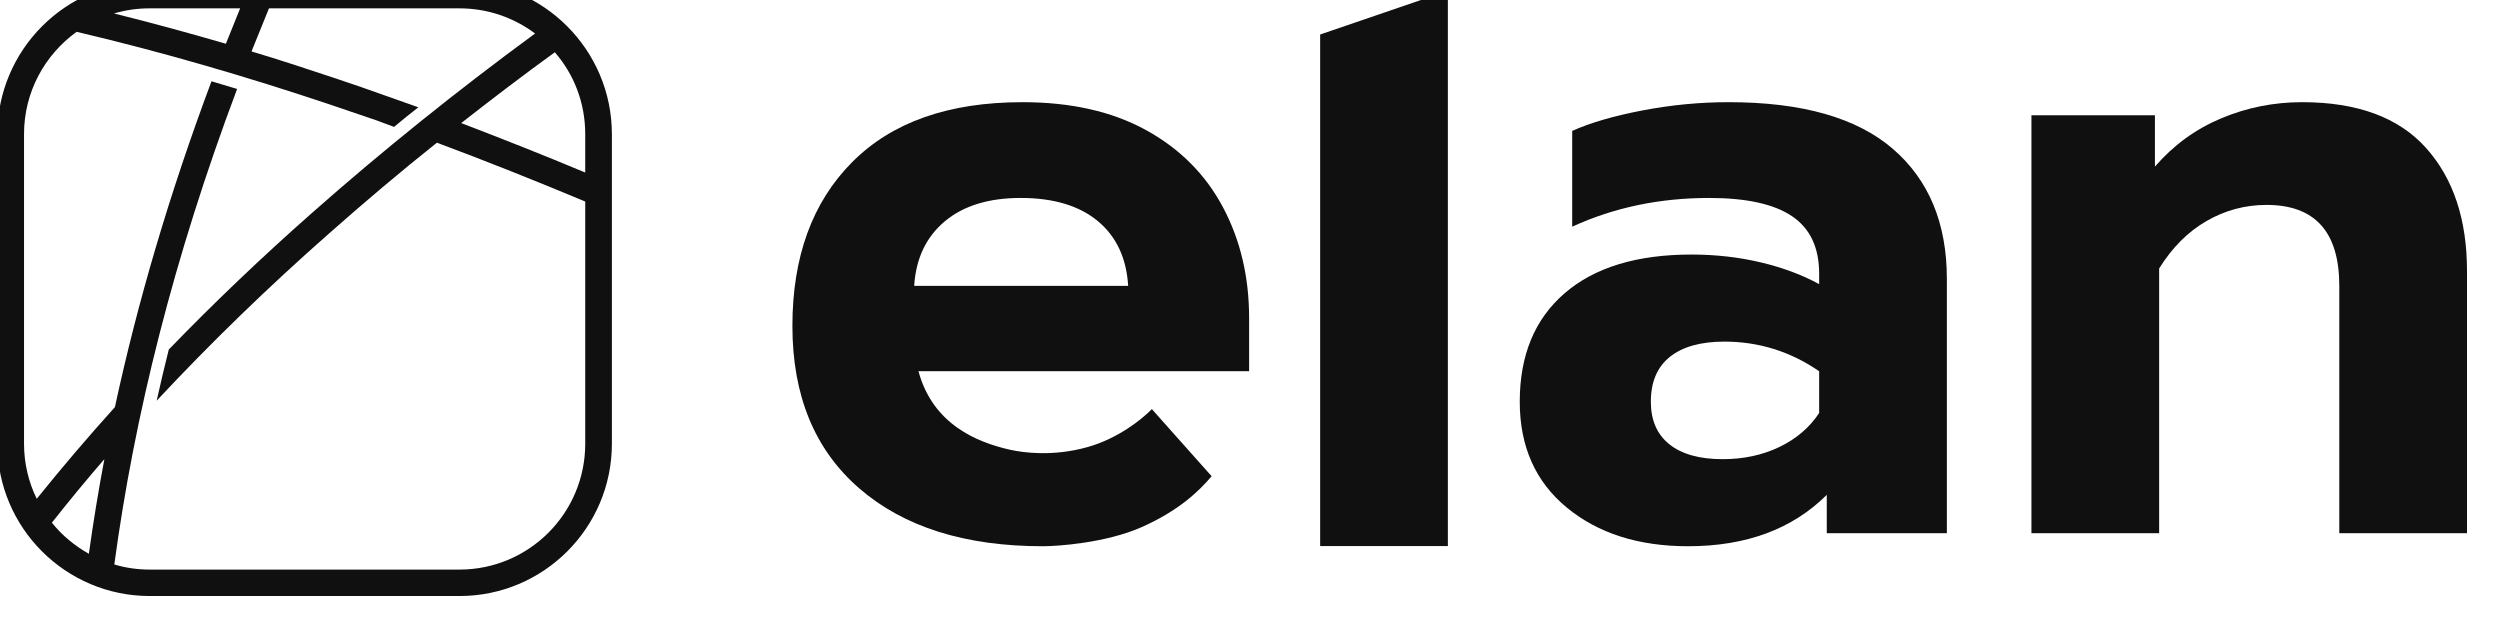 <?xml version="1.0" encoding="UTF-8" standalone="no"?>
<svg xmlns="http://www.w3.org/2000/svg" xmlns:xlink="http://www.w3.org/1999/xlink" xmlns:serif="http://www.serif.com/" width="100%" height="100%" viewBox="0 0 585 149" version="1.1" xml:space="preserve" style="fill-rule:evenodd;clip-rule:evenodd;stroke-linejoin:round;stroke-miterlimit:2;">
    <g transform="matrix(1,0,0,1,-14995.1,-20020.4)">
        <g id="Redesign-Logo-02" transform="matrix(0.145,0,0,0.164,13607.9,15984.1)">
            <rect x="9548.81" y="24559.8" width="4020.04" height="906.16" style="fill:none;"></rect>
            <clipPath id="_clip1">
                <rect x="9548.81" y="24559.8" width="4020.04" height="906.16"></rect>
            </clipPath>
            <g clip-path="url(#_clip1)">
                <g transform="matrix(3.498,0,0,3.184,12263.5,25787.8)">
                    <g>
                        <path d="M-289.829,-124.632C-325.727,-124.632 -353.95,-133.281 -374.5,-150.579C-395.05,-167.878 -405.325,-192.134 -405.325,-223.349C-405.325,-254.304 -396.155,-278.756 -377.817,-296.705C-359.478,-314.653 -333.27,-323.627 -299.194,-323.627C-276.823,-323.627 -257.834,-319.465 -242.227,-311.141C-226.619,-302.818 -214.783,-291.307 -206.72,-276.61C-198.656,-261.913 -194.624,-245.33 -194.624,-226.861L-194.624,-203.06L-347.162,-203.06C-340.559,-179.307 -320.292,-171.216 -304.9,-167.872C-298.848,-166.557 -285.032,-164.69 -268.988,-169.118C-255.172,-172.931 -244.169,-181.412 -239.49,-186.081L-211.922,-156.011C-217.725,-149.27 -227.449,-140.32 -244.49,-133.076C-260.859,-126.118 -282.809,-124.632 -289.829,-124.632ZM-250.421,-241.298C-251.201,-253.784 -255.883,-263.474 -264.467,-270.367C-273.051,-277.26 -284.887,-280.707 -299.974,-280.707C-314.801,-280.707 -326.507,-277.195 -335.091,-270.172C-343.675,-263.148 -348.358,-253.524 -349.138,-241.298L-250.421,-241.298Z" style="fill:rgb(16,16,16);fill-rule:nonzero;"></path>
                        <g transform="matrix(1,0,0,0.863,0,-12.088)">
                            <path d="M-161.848,-396.137L-102.93,-418.833L-102.93,-130.485L-161.848,-130.485L-161.848,-396.137Z" style="fill:rgb(16,16,16);fill-rule:nonzero;"></path>
                        </g>
                        <path d="M7.883,-124.632C-15.008,-124.632 -33.672,-130.42 -48.109,-141.995C-62.545,-153.571 -69.764,-169.373 -69.764,-189.403C-69.764,-210.213 -62.871,-226.406 -49.084,-237.981C-35.297,-249.557 -15.788,-255.345 9.444,-255.345C20.629,-255.345 31.295,-254.174 41.439,-251.833C51.584,-249.492 60.559,-246.24 68.362,-242.078L68.362,-246.761C68.362,-258.466 64.2,-267.05 55.876,-272.513C47.552,-277.976 34.806,-280.707 17.638,-280.707C-5.253,-280.707 -26.323,-276.415 -45.572,-267.831L-45.572,-310.751C-37.248,-314.393 -26.453,-317.45 -13.187,-319.921C0.08,-322.392 13.346,-323.627 26.612,-323.627C60.429,-323.627 85.661,-316.669 102.309,-302.752C118.957,-288.836 127.281,-269.391 127.281,-244.419L127.281,-130.485L71.874,-130.485L71.874,-147.653C56.006,-132.306 34.676,-124.632 7.883,-124.632ZM23.881,-163.651C33.506,-163.651 42.22,-165.472 50.024,-169.113C57.827,-172.755 63.94,-177.828 68.362,-184.331L68.362,-203.06C55.096,-211.904 40.529,-216.326 24.661,-216.326C13.736,-216.326 5.347,-214.05 -0.506,-209.498C-6.358,-204.946 -9.285,-198.247 -9.285,-189.403C-9.285,-181.079 -6.424,-174.706 -0.701,-170.284C5.022,-165.862 13.216,-163.651 23.881,-163.651Z" style="fill:rgb(16,16,16);fill-rule:nonzero;"></path>
                        <path d="M166.299,-317.775L223.267,-317.775L223.267,-294.754C231.851,-304.378 242.061,-311.597 253.896,-316.409C265.732,-321.221 278.153,-323.627 291.159,-323.627C316.651,-323.627 335.706,-316.799 348.322,-303.143C360.938,-289.486 367.246,-271.082 367.246,-247.931L367.246,-130.485L308.327,-130.485L308.327,-241.298C308.327,-265.49 297.142,-277.585 274.771,-277.585C264.887,-277.585 255.652,-275.179 247.068,-270.367C238.484,-265.555 231.2,-258.466 225.218,-249.102L225.218,-130.485L166.299,-130.485L166.299,-317.775Z" style="fill:rgb(16,16,16);fill-rule:nonzero;"></path>
                    </g>
                </g>
                <g transform="matrix(6.883,0,0,6.085,-56586.9,-117028)">
                    <path d="M9754.65,23308.3L9754.65,23380.9C9754.65,23400.6 9738.64,23416.6 9718.92,23416.6L9646.3,23416.6C9626.58,23416.6 9610.57,23400.6 9610.57,23380.9L9610.57,23308.3C9610.57,23288.6 9626.58,23272.5 9646.3,23272.5L9718.92,23272.5C9738.64,23272.5 9754.65,23288.6 9754.65,23308.3ZM9667.49,23278.8L9646.3,23278.8C9643.39,23278.8 9640.58,23279.2 9637.92,23280C9646.81,23282.2 9655.54,23284.6 9664.15,23287.1C9665.24,23284.4 9666.35,23281.6 9667.49,23278.8ZM9629.15,23284.3C9621.68,23289.7 9616.82,23298.4 9616.82,23308.3L9616.82,23380.9C9616.82,23385.5 9617.89,23389.9 9619.8,23393.8C9625.6,23386.6 9631.72,23379.4 9638.13,23372.3C9643.39,23347.9 9650.82,23322.5 9660.77,23295.9C9662.78,23296.5 9664.78,23297.1 9666.78,23297.7C9651.89,23337.3 9642.68,23374.4 9637.99,23409.2C9640.63,23410 9643.41,23410.4 9646.3,23410.4L9718.92,23410.4C9735.19,23410.4 9748.4,23397.2 9748.4,23380.9L9748.4,23324.1C9736.69,23319.2 9725.15,23314.6 9713.62,23310.3C9704.97,23317.2 9696.57,23324.3 9688.44,23331.5C9674,23344.2 9660.43,23357.4 9647.92,23370.8C9648.81,23366.8 9649.75,23362.8 9650.76,23358.8C9661.3,23347.9 9672.51,23337.2 9684.3,23326.8C9700.71,23312.3 9718.24,23298.2 9736.64,23284.7C9731.7,23281 9725.57,23278.8 9718.92,23278.8L9674.25,23278.8C9672.85,23282.2 9671.48,23285.6 9670.16,23288.9C9676.85,23290.9 9683.49,23293.1 9690.09,23295.3C9693.95,23296.6 9697.8,23297.9 9701.64,23299.3C9704.18,23300.2 9706.73,23301.1 9709.27,23302C9707.36,23303.5 9705.47,23305 9703.58,23306.6C9702.24,23306.1 9700.9,23305.6 9699.56,23305.1C9695.75,23303.8 9691.93,23302.5 9688.1,23301.2C9668.94,23294.8 9649.52,23289.1 9629.15,23284.3ZM9623.35,23399.4C9625.74,23402.4 9628.68,23404.8 9632.02,23406.7C9633.04,23399.4 9634.24,23392 9635.66,23384.5C9631.41,23389.4 9627.3,23394.4 9623.35,23399.4ZM9748.4,23317.3L9748.4,23308.3C9748.4,23300.9 9745.72,23294.2 9741.27,23289.1C9733.81,23294.5 9726.48,23300.1 9719.32,23305.7C9728.96,23309.4 9738.63,23313.2 9748.4,23317.3Z" style="fill:rgb(16,16,16);"></path>
                </g>
                <g transform="matrix(6.883,0,0,6.085,-71178.3,-103721)">
                    <rect x="11411.5" y="20954.4" width="1216.6" height="406.1" style="fill:none;"></rect>
                </g>
            </g>
        </g>
    </g>
</svg>
